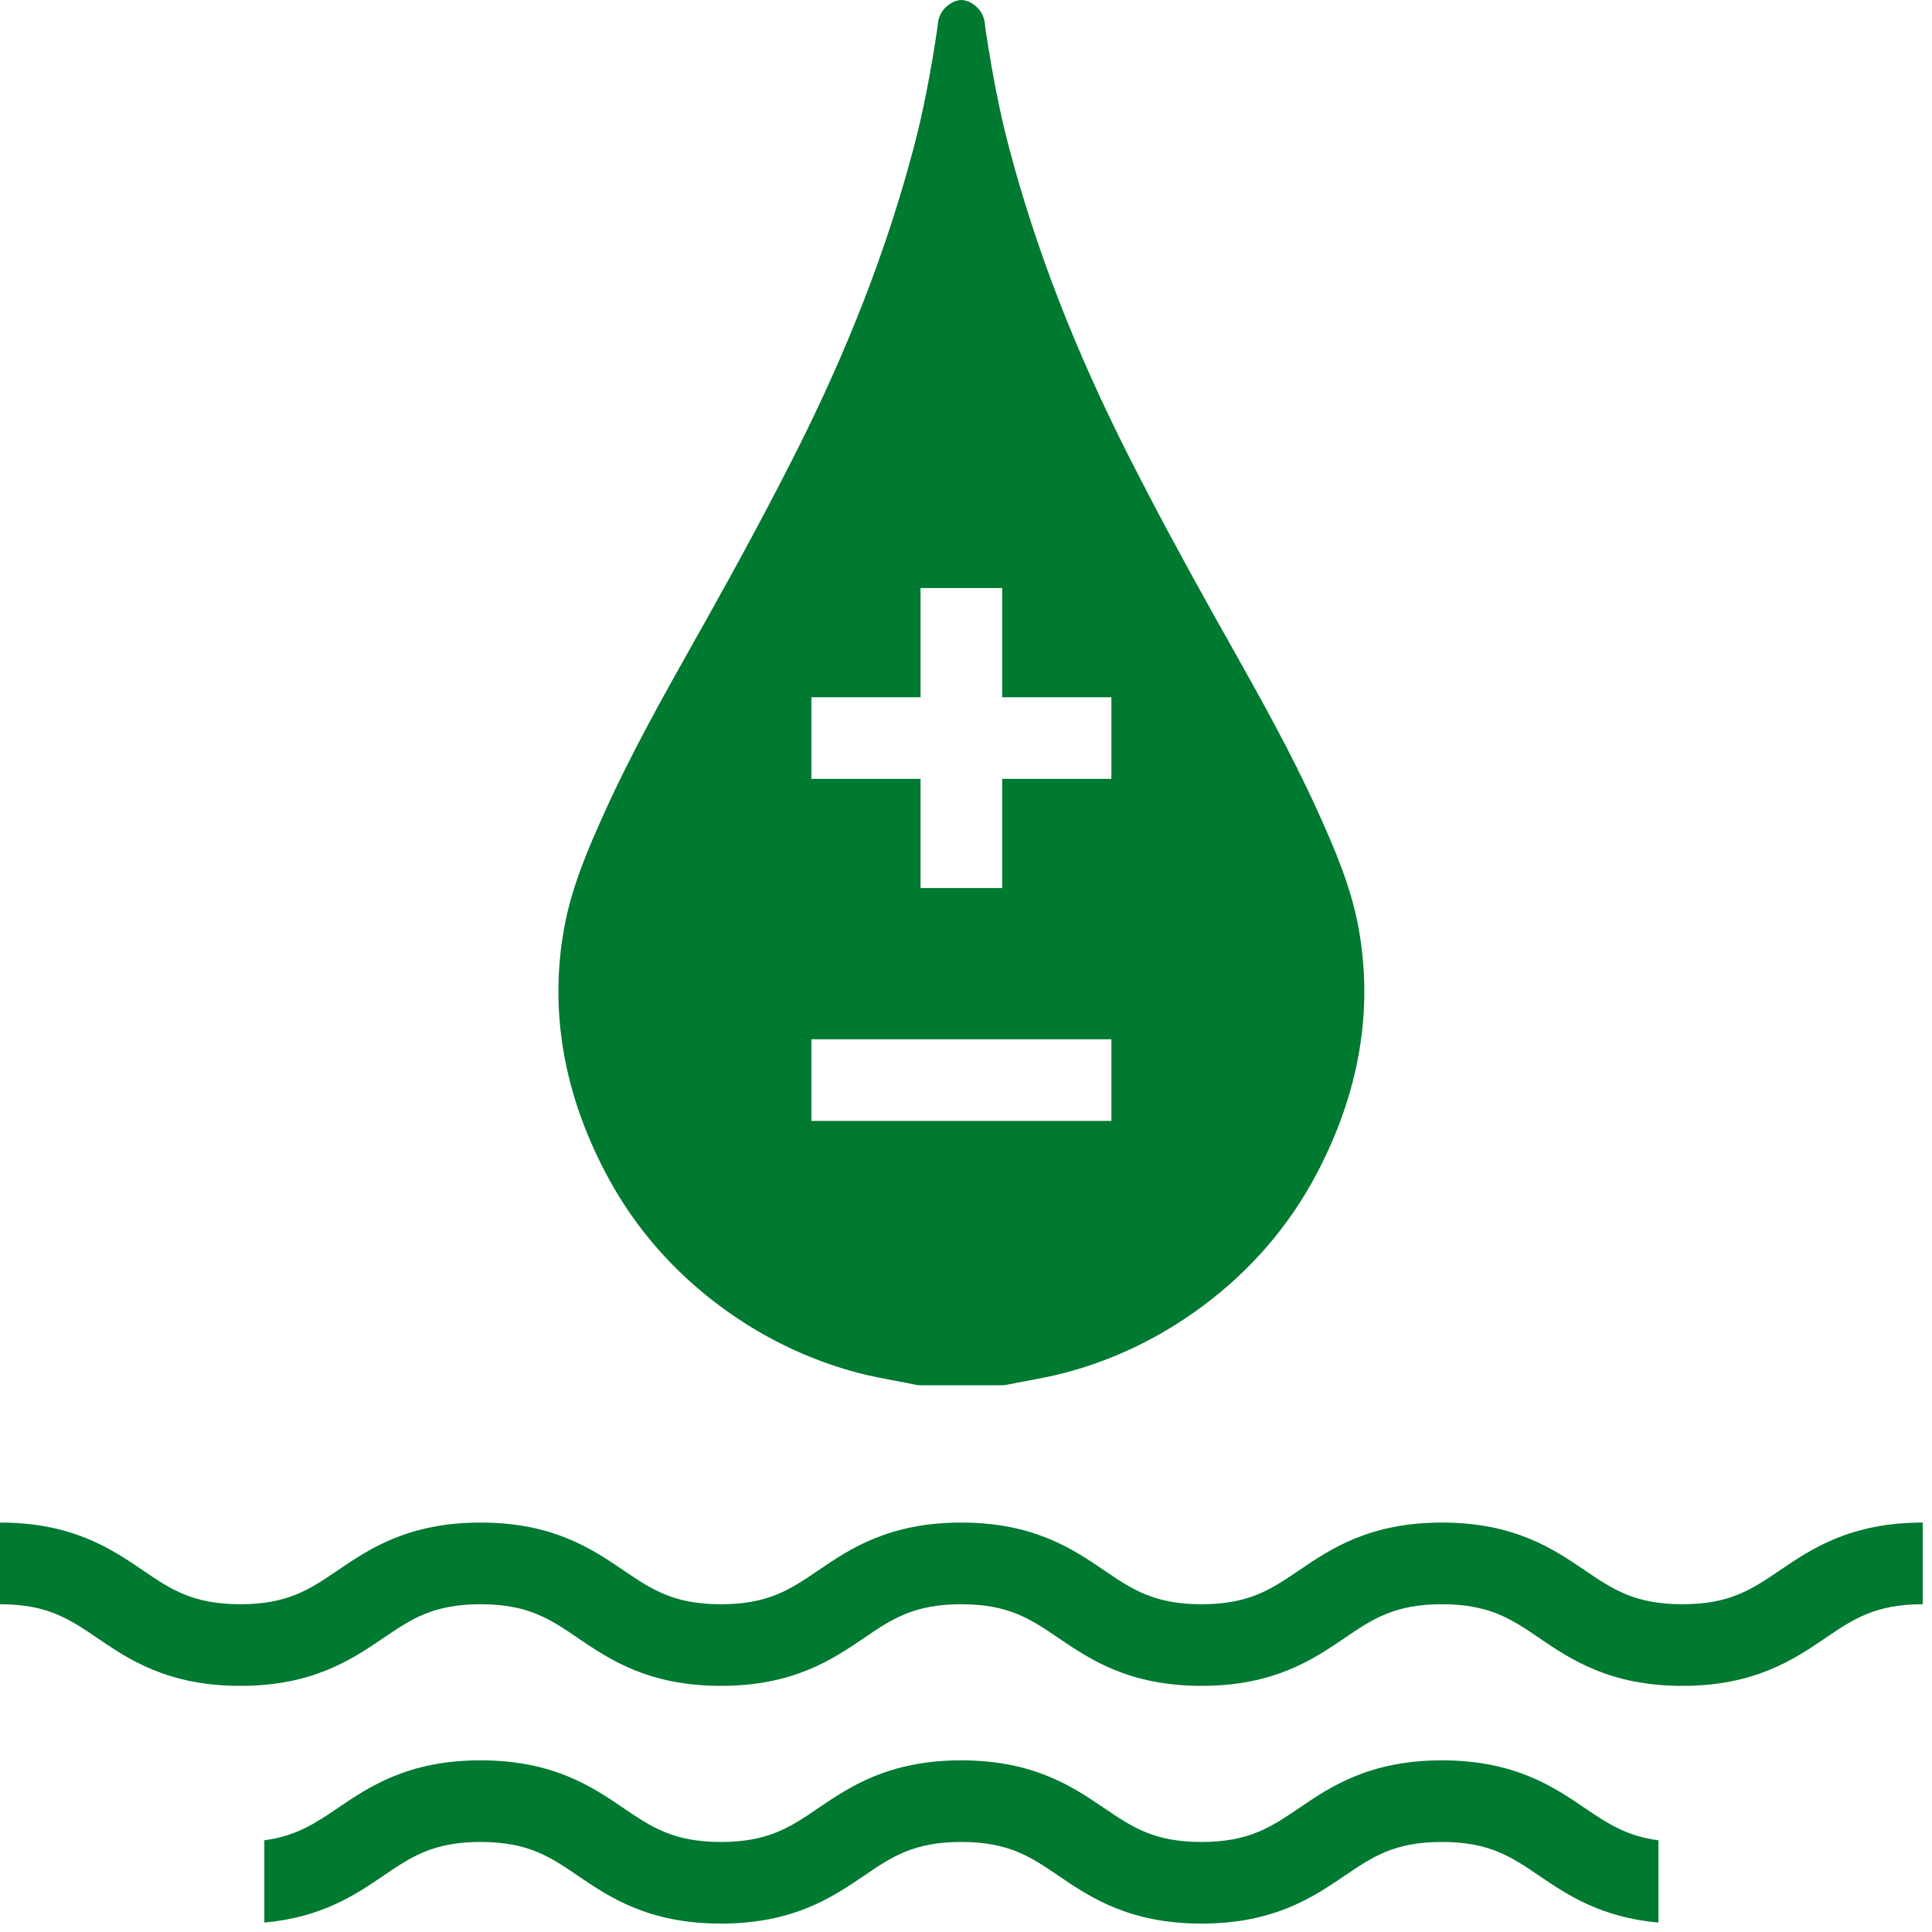 <?xml version="1.0" encoding="UTF-8"?>
<svg width="40px" height="40px" viewBox="0 0 40 40" version="1.1" xmlns="http://www.w3.org/2000/svg" xmlns:xlink="http://www.w3.org/1999/xlink">
    <!-- Generator: Sketch 53.1 (72631) - https://sketchapp.com -->
    <title>Water-Quality</title>
    <desc>Created with Sketch.</desc>
    <g id="Page-1" stroke="none" stroke-width="1" fill="none" fill-rule="evenodd">
        <g id="Water-Quality" fill="#007931">
            <path d="M16.799,23.207 L23.01,23.207 L23.01,21.517 L16.799,21.517 L16.799,23.207 Z M16.799,14.436 L19.059,14.436 L19.059,12.175 L20.749,12.175 L20.749,14.436 L23.01,14.436 L23.01,16.126 L20.749,16.126 L20.749,18.386 L19.059,18.386 L19.059,16.126 L16.799,16.126 L16.799,14.436 Z M14.91,27.043 C15.787,27.695 16.756,28.161 17.79,28.43 C18.044,28.495 18.301,28.544 18.557,28.592 C18.693,28.617 18.829,28.643 18.965,28.671 C18.994,28.677 19.024,28.681 19.054,28.681 L19.904,28.681 L20.754,28.681 C20.784,28.681 20.814,28.677 20.843,28.671 C20.979,28.643 21.115,28.617 21.251,28.592 C21.508,28.544 21.764,28.495 22.018,28.43 C23.052,28.161 24.021,27.695 24.898,27.043 C25.897,26.301 26.691,25.379 27.258,24.305 C28.141,22.633 28.435,20.924 28.13,19.226 C27.978,18.379 27.646,17.603 27.291,16.817 C26.736,15.59 26.071,14.407 25.428,13.263 L25.15,12.769 C24.458,11.533 23.873,10.44 23.361,9.429 C22.253,7.242 21.444,5.153 20.888,3.044 C20.698,2.324 20.541,1.527 20.394,0.537 C20.383,0.259 20.216,0.115 20.079,0.045 C20.024,0.017 19.964,0.003 19.904,-0 C19.844,0.003 19.784,0.017 19.729,0.045 C19.592,0.115 19.425,0.259 19.414,0.537 C19.267,1.527 19.11,2.324 18.921,3.044 C18.364,5.153 17.555,7.242 16.447,9.429 C15.935,10.44 15.35,11.533 14.658,12.769 L14.38,13.263 C13.737,14.407 13.072,15.59 12.517,16.817 C12.162,17.603 11.83,18.379 11.678,19.226 C11.373,20.924 11.666,22.633 12.55,24.305 C13.117,25.379 13.911,26.301 14.91,27.043 L14.91,27.043 Z" id="Fill-1"></path>
            <path d="M36.845,32.515 C36.27,32.905 35.815,33.214 34.831,33.214 C33.846,33.214 33.392,32.905 32.817,32.515 C32.167,32.073 31.358,31.523 29.854,31.523 C28.35,31.523 27.541,32.073 26.891,32.515 C26.316,32.905 25.861,33.214 24.877,33.214 C23.893,33.214 23.439,32.905 22.864,32.515 C22.214,32.073 21.405,31.523 19.901,31.523 C18.397,31.523 17.589,32.073 16.939,32.515 C16.364,32.905 15.91,33.214 14.926,33.214 C13.942,33.214 13.488,32.905 12.913,32.515 C12.263,32.073 11.454,31.523 9.95,31.523 C8.447,31.523 7.638,32.073 6.988,32.515 C6.413,32.905 5.959,33.214 4.975,33.214 C3.991,33.214 3.537,32.905 2.962,32.515 C2.313,32.073 1.504,31.523 -5.63380282e-05,31.523 L-5.63380282e-05,33.214 C0.984,33.214 1.438,33.522 2.013,33.913 C2.662,34.354 3.471,34.904 4.975,34.904 C6.479,34.904 7.288,34.354 7.938,33.913 C8.513,33.522 8.967,33.214 9.95,33.214 C10.935,33.214 11.389,33.522 11.964,33.913 C12.613,34.354 13.423,34.904 14.926,34.904 C16.43,34.904 17.239,34.354 17.889,33.913 C18.463,33.522 18.917,33.214 19.901,33.214 C20.885,33.214 21.339,33.522 21.914,33.913 C22.564,34.354 23.373,34.904 24.877,34.904 C26.381,34.904 27.19,34.354 27.84,33.913 C28.415,33.522 28.87,33.214 29.854,33.214 C30.838,33.214 31.293,33.522 31.868,33.913 C32.518,34.354 33.327,34.904 34.831,34.904 C36.335,34.904 37.144,34.354 37.794,33.913 C38.37,33.522 38.824,33.214 39.808,33.214 L39.808,31.523 C38.304,31.523 37.495,32.073 36.845,32.515" id="Fill-3"></path>
            <path d="M29.854,36.446 C28.35,36.446 27.541,36.995 26.891,37.437 C26.316,37.827 25.862,38.136 24.877,38.136 C23.893,38.136 23.439,37.827 22.864,37.437 C22.214,36.995 21.405,36.446 19.901,36.446 C18.397,36.446 17.589,36.995 16.939,37.437 C16.364,37.827 15.91,38.136 14.926,38.136 C13.942,38.136 13.488,37.827 12.913,37.437 C12.263,36.995 11.454,36.446 9.951,36.446 C8.447,36.446 7.638,36.995 6.988,37.437 C6.521,37.754 6.129,38.014 5.473,38.101 L5.473,39.804 C6.664,39.699 7.364,39.225 7.938,38.835 C8.513,38.444 8.967,38.136 9.951,38.136 C10.934,38.136 11.389,38.444 11.964,38.835 C12.614,39.276 13.423,39.826 14.926,39.826 C16.43,39.826 17.239,39.276 17.889,38.835 C18.463,38.444 18.917,38.136 19.901,38.136 C20.885,38.136 21.339,38.444 21.914,38.835 C22.564,39.276 23.373,39.826 24.877,39.826 C26.381,39.826 27.19,39.276 27.84,38.835 C28.415,38.444 28.869,38.136 29.854,38.136 C30.838,38.136 31.293,38.445 31.867,38.835 C32.442,39.225 33.142,39.699 34.336,39.804 L34.336,38.102 C33.678,38.015 33.285,37.754 32.817,37.437 C32.167,36.995 31.358,36.446 29.854,36.446" id="Fill-4"></path>
        </g>
    </g>
</svg>